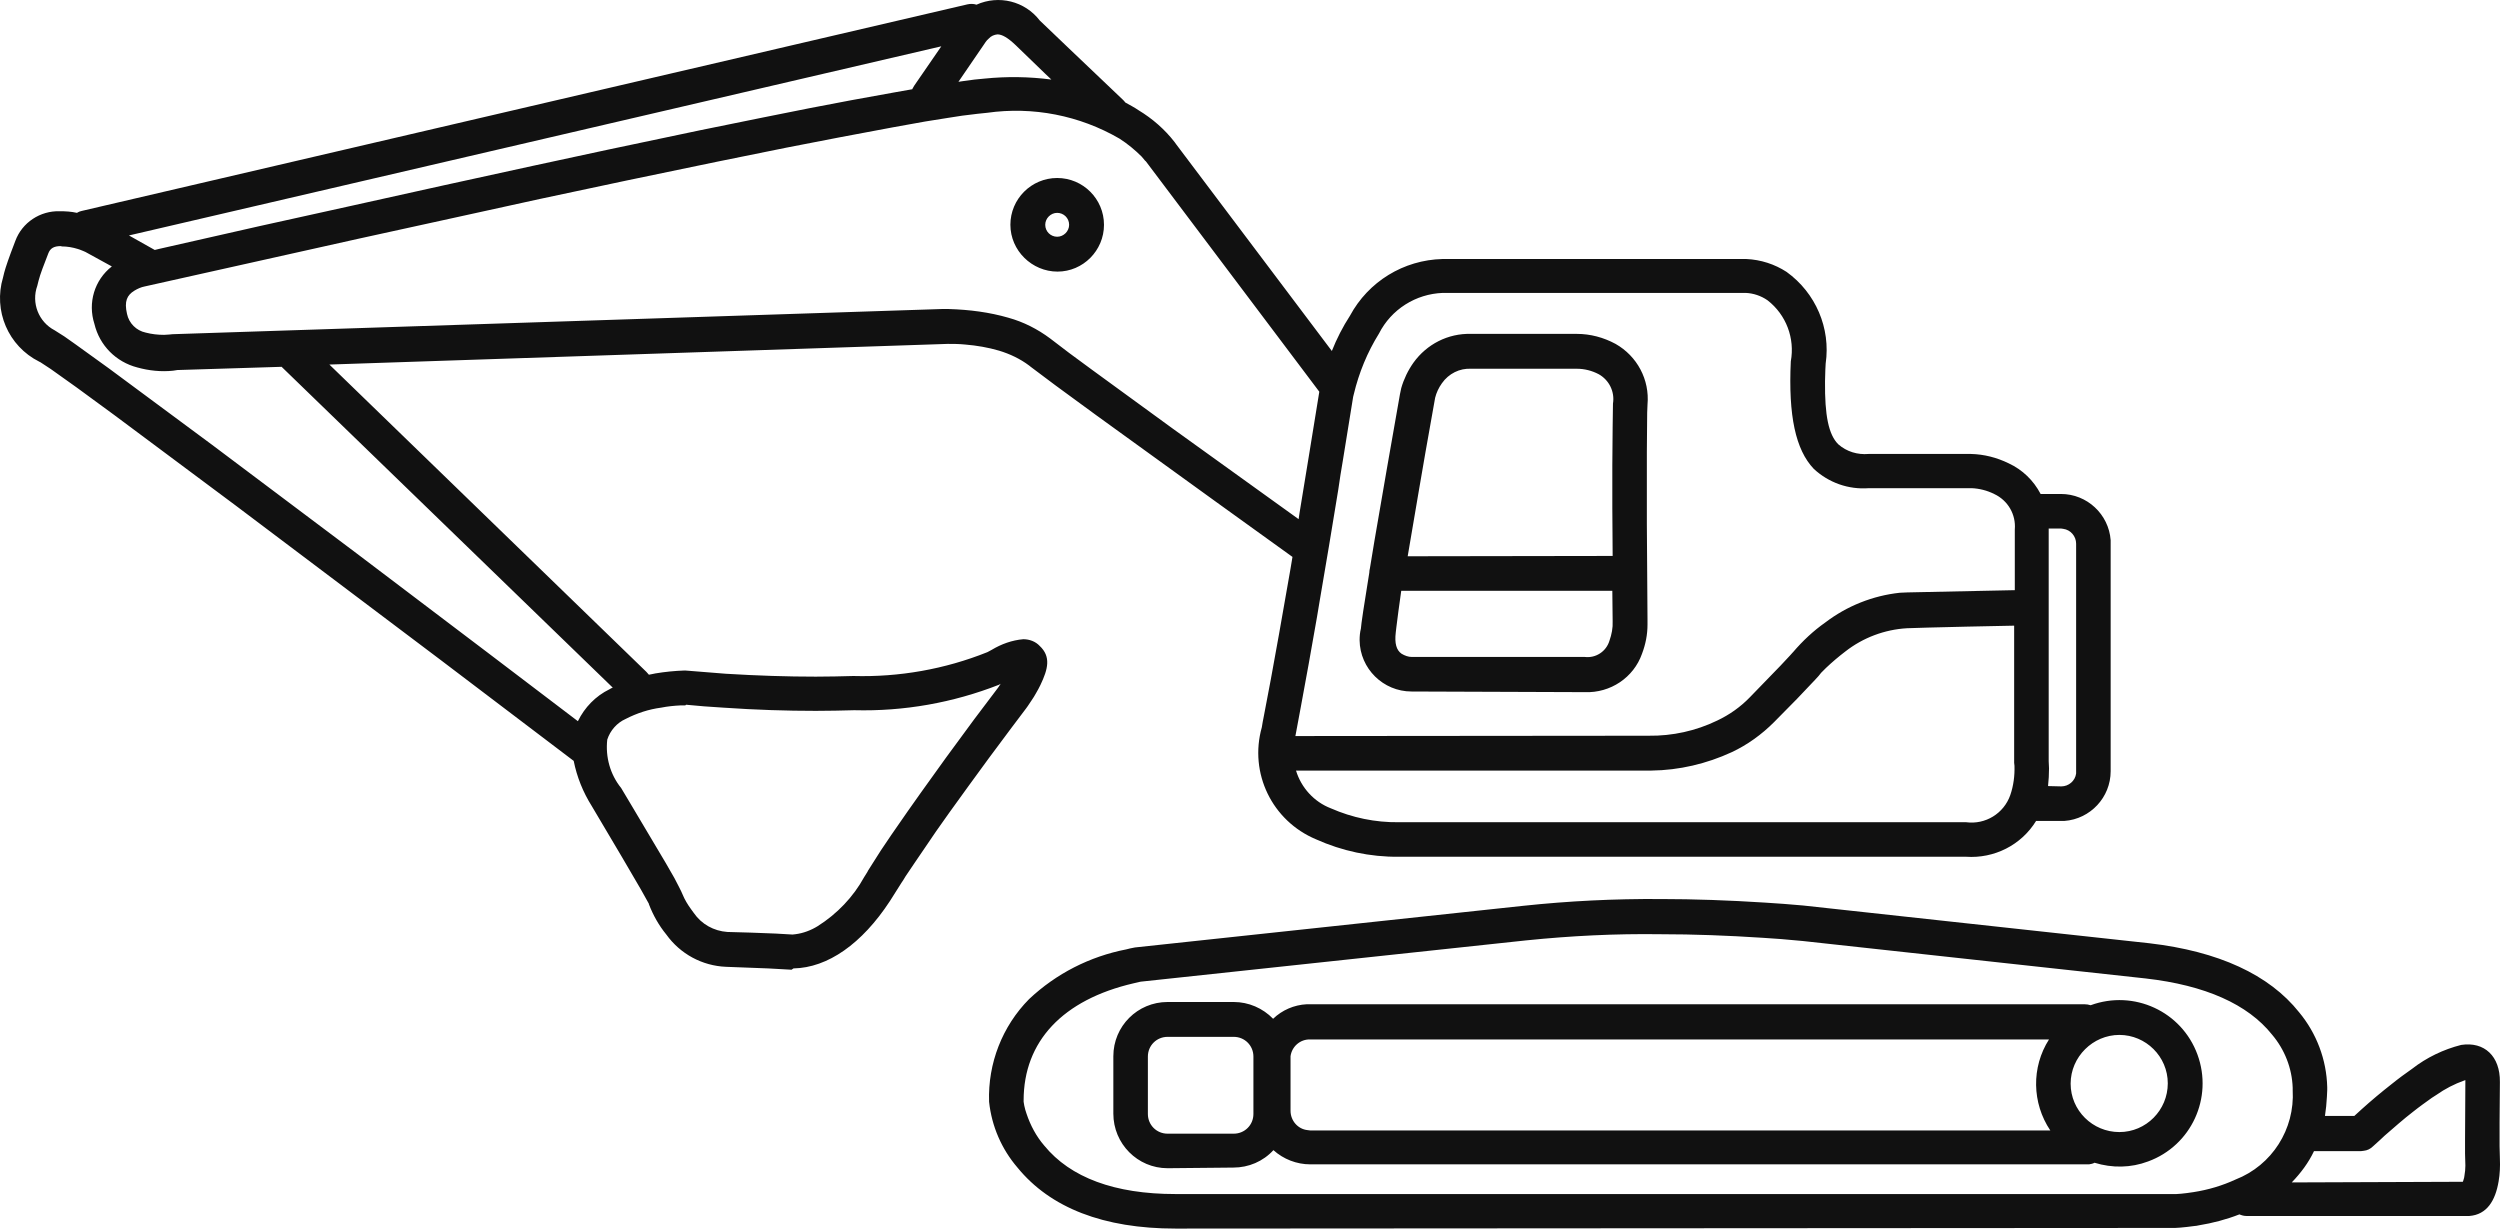 <?xml version="1.0" encoding="UTF-8"?><svg id="Layer_2" xmlns="http://www.w3.org/2000/svg" viewBox="0 0 774.58 380.65"><defs><style>.cls-1{fill:#111;stroke-width:0px;}</style></defs><g id="Layer_1-2"><g id="svg_대형굴착기_on"><g id="ico_110_ico_110_construction_01"><g id="ico_110_ico_110_excavator_l"><g id="_대형"><path id="Combined_Shape" class="cls-1" d="M364.15,380.65c-22.2,0-38.7-6.4-48.9-18.9-4.9-5.7-8-12.8-8.8-20.4-.4-11.9,4.1-23.4,12.4-31.8,8.4-7.9,18.8-13.2,30.1-15.4l1.2-.3,1.5-.3,120.3-12.9c14.1-1.5,28.3-2.2,42.5-2.1,10.5,0,21.4.4,32.3,1.1l5.9.4,6,.5,107.3,11.7c21.4,2.5,37.1,9.7,46.4,21.4,5.4,6.5,8.5,14.7,8.7,23.2v.9l-.1,2.1c-.1,2-.3,3.9-.6,5.9h9.1l2.3-2.1c3-2.7,6.1-5.3,9.3-7.8,2.1-1.7,4.3-3.3,6.3-4.7,4.5-3.5,9.7-6,15.2-7.4,7.2-1.1,12.1,3.5,12,11.5l-.1,12.4v7.5l.1,3.9c.1,2.3,0,4.7-.4,7-1,5.9-3.6,10.3-9.1,10.7h-69c-.8,0-1.5-.2-2.2-.5-4.1,1.6-8.3,2.7-12.6,3.4-.5.1-.9.2-1.3.2l-2.4.3-2,.2-1.6.1-309.8.2ZM472.95,291.35l-119.5,12.8-.5.1-1.7.4c-22,5.1-34.1,18-34.1,36.3v.4l.2,1.2c.2.9.4,1.7.7,2.5,1.2,3.6,3,7,5.5,9.9,8.1,9.9,21.8,15,40.6,15h310.2l1.4-.1,1.8-.2,2.1-.3c4.5-.7,8.9-2,13-3.9,11.3-4.4,18.4-15.6,17.7-27.7v-.7c-.2-6.1-2.5-11.9-6.4-16.5-7.5-9.4-20.7-15.3-39.2-17.4l-106.2-11.6-6.7-.6-5.8-.4c-10.7-.7-21.3-1.1-31.6-1.1-13.9-.2-27.8.5-41.5,1.9ZM763.05,366.15l.1-.2c.1-.3.2-.7.3-1l.1-.6c.2-1.1.3-2.2.3-3.2l-.1-3.7v-4.5l.1-18.3-.3.1c-3.1,1.1-6,2.6-8.7,4.5l-1.4.9c-1.8,1.3-3.8,2.7-5.8,4.3-3,2.3-5.9,4.9-8.8,7.4l-1.5,1.4-2.1,1.9c-.8.8-1.8,1.3-2.9,1.4l-.8.1h-14.6c-1.7,3.6-4.1,6.8-6.9,9.7l53-.2ZM361.75,361.95c-9.3,0-16.8-7.6-16.8-16.9v-17.8c0-9.3,7.5-16.8,16.8-16.8h20.5c4.6,0,9,1.9,12.2,5.2,2.8-2.7,6.5-4.3,10.4-4.5h241c.6,0,1.3.1,1.9.3,13.4-4.9,28.2,1.9,33.1,15.3,4.9,13.4-1.9,28.2-15.3,33.1-5.3,2-11.1,2.1-16.6.4-.5.3-1.1.4-1.7.5h-241.3c-4.2,0-8.3-1.6-11.4-4.4-3.2,3.5-7.7,5.4-12.4,5.4l-20.4.2ZM355.65,327.35v17.8c0,3.4,2.7,6.1,6.1,6.1h20.5c3.4,0,6.1-2.7,6.1-6.1v-17.8c0-3.4-2.7-6.1-6.1-6.1h-20.5c-3.4,0-6.1,2.7-6.1,6.1h0ZM641.55,335.75c0,8.3,6.8,15,15.1,15s15-6.8,15-15.1-6.8-15-15-15-15.1,6.8-15.1,15.1h0ZM399.85,327.25v16.9c0,3.1,2.3,5.7,5.3,6l.8.1h229.3c-5.7-8.5-5.9-19.6-.4-28.2h-228.9c-3.1-.1-5.7,2.2-6.1,5.2ZM245.25,300.45l-7.2-.4-13.1-.5c-7.4-.3-14.2-4-18.5-10-2.3-2.8-4.1-6-5.4-9.4l-.1-.4v.1l-2.4-4.3-5.9-10.1-9.3-15.7c-2.7-4.3-4.6-9-5.6-14l-41.4-31.4-63.3-47.7-37.7-28.1-11.6-8.5-8-5.7-3.2-2.1-.4-.2c-9.6-4.8-14.3-15.8-11.2-26.1.2-1,.5-2,.8-3l.7-2.1.9-2.5,1.4-3.7c2.1-5.7,7.7-9.4,13.8-9.2,1.8,0,3.5.1,5.3.5.2-.1.5-.3.8-.4l.7-.2L299.75,1.35c.9-.2,1.9-.2,2.8.1,6.9-3.1,15-1.1,19.6,4.9l9.1,8.7,16.7,15.9c.2.2.5.5.7.8,1.4.8,2.8,1.5,4.1,2.4,4.3,2.6,8.1,5.9,11.2,9.9l.5.7,48.2,64c1.5-3.8,3.4-7.5,5.6-10.9,5.7-10.6,16.6-17.3,28.7-17.6h94.1c4.5.2,8.8,1.6,12.5,4,9,6.5,13.7,17.4,12.1,28.4,0,.7-.1,1.3-.1,1.9l-.1,3.6c-.1,10.6,1.1,16.5,4.1,19.5,2.6,2.3,6,3.3,9.4,3h31.7c4.1.1,8,1.1,11.7,2.9,4.3,2,7.7,5.3,9.9,9.5h6.3c8.1,0,14.8,6.3,15.4,14.3v71.6c0,8.1-6.3,14.8-14.3,15.4h-8.8c-4.6,7.5-13,11.7-21.7,11.1h-175.8c-8.8.1-17.6-1.8-25.6-5.4-13.6-5.7-20.8-20.5-16.8-34.7.1-.6.2-1.2.3-1.8l.2-1,2.3-12.1,2.5-13.8,3.6-20.5.6-3.6-23.6-17-37.2-26.9-12.7-9.3-7.6-5.7-.5-.4c-2.8-2.1-6-3.6-9.3-4.6-3.4-1-6.9-1.6-10.5-1.9-2-.2-3.8-.2-5.4-.2l-191.6,6.4,98.2,95.2c.3.3.5.6.8.9.7-.1,1.4-.3,2-.4,3-.5,6-.8,9-.9h.3l12.5,1c9.8.6,19.2.9,27.9.9,4,0,7.9-.1,11.6-.2,14.2.4,28.4-2.1,41.6-7.4l1.3-.7c3-1.8,6.3-3,9.8-3.3,1.9,0,3.8.7,5.1,2.1,3.5,3.3,2.6,7.1.2,12.1-.4.8-.8,1.6-1.4,2.6-.4.7-.8,1.4-1.3,2.1l-1.2,1.8-.5.7-4.6,6.1-7,9.4c-4.2,5.7-8.3,11.4-12.2,16.8l-4.1,5.8-3.4,5-3.2,4.7-2.9,4.3-.3.5c-.3.5-.6,1-.9,1.4l-3.6,5.7c-8.7,13.3-19.3,20.7-29.9,20.9l-.6.4ZM212.35,218.55h-1.4c-2.1.1-4.1.3-6.1.7-3.8.5-7.5,1.7-11,3.5-2.7,1.2-4.8,3.6-5.7,6.4-.6,5.4.9,10.8,4.3,15l3.4,5.7,10.4,17.5,2.7,4.7,1.4,2.7.7,1.4.4.9c.7,1.7,1.6,3.2,2.7,4.7l.8,1.1c2.4,3.5,6.2,5.6,10.4,5.9l7.1.2,7.9.3,5.2.3.9-.1c2.4-.3,4.8-1.2,6.9-2.5,6-3.8,11-9,14.4-15.2l1-1.6.2-.4,2.6-4.1,1.4-2.2,3.1-4.6,5.2-7.5,4.1-5.8c4.9-6.9,10.4-14.5,16.5-22.7l7.4-9.8.8-1.2-.5.3c-14.3,5.6-29.5,8.3-44.9,7.9-3.8.1-7.8.2-11.9.2-9,0-18.6-.3-28.7-1l-5.9-.4-5.6-.5-.2.2ZM412.35,250.45c6.6,2.9,13.8,4.4,21,4.3h175.8c6,.8,11.7-2.7,13.7-8.4,1-2.9,1.4-6,1.3-9.1l-.1-.9v-42.5l-14.5.3-12.3.3-6.4.2c-6.9.4-13.6,2.9-19.1,7.2-2.1,1.6-4.1,3.3-6,5.1l-1.5,1.5-.4.5-.4.5-1.1,1.2-5.6,5.9-7.1,7.2c-3.8,3.8-8.2,7-13.1,9.3-7.8,3.6-16.3,5.6-24.9,5.7h-110.1c1.6,5.3,5.6,9.7,10.8,11.7h0ZM638.65,243.65c2.3,0,4.3-1.7,4.6-4v-71.2c0-2.3-1.7-4.3-4-4.6l-.7-.1h-3.8v72.1l.1,2.2c0,1.8-.1,3.7-.3,5.5l4.1.1ZM510.85,227.95c7.3.1,14.6-1.5,21.2-4.7,3.8-1.8,7.2-4.2,10.1-7.2l9.5-9.8,2.9-3.1.9-1,.1-.1c3-3.5,6.3-6.6,10-9.2,6.7-5.1,14.7-8.3,23.1-9.2l2.3-.1,33.3-.7v-18.8c.4-4.6-2.1-9-6.4-11-2.2-1.1-4.6-1.7-7-1.8h-31.8c-6.3.5-12.5-1.7-17.1-6-5.6-5.9-7.9-16.4-7.1-33.3,1.3-7.1-1.4-14.4-7.2-18.9-2-1.4-4.4-2.2-6.8-2.3h-93.8c-8.4.3-16,5.1-19.8,12.6-3.6,5.8-6.2,12.1-7.8,18.8l-.2.8-3.2,19.8c-.5,3-1,5.9-1.4,8.9l-2.9,17.6c-1.1,6.4-2.1,12.5-2.9,17.1l-.8,4.8-2.6,14.7-2.4,13.1-1.6,8.6-.1.5,109.5-.1ZM18.85,76.25c-2.2,0-3.3.7-3.9,2.3l-1.8,4.7-.7,2-.5,1.7-.4,1.6c-1.9,5.3.4,11.2,5.4,13.8l3,1.9,3.4,2.4,10.4,7.5,32,23.7,44.6,33.5,40.8,30.9,27.9,21.2c2.1-4.3,5.5-7.8,9.8-9.9.3-.2.7-.4,1-.5l-102.6-99.4-32.3,1-1.3.2c-3.7.4-7.5,0-11.1-1-6.6-1.7-11.7-6.8-13.3-13.5-2.1-6.5,0-13.6,5.4-17.8l-8.2-4.5-.7-.3-1-.4-.6-.2c-1.6-.5-3.3-.8-5-.8l-.3-.1ZM312.45,98.45c4.7,1.3,9,3.5,12.9,6.4l5.9,4.5,7.2,5.3,24.7,18,39.2,28.2.3-2,2.9-17.7,3.2-19.7v-.1l-53.6-71.2c-.1-.1-.2-.3-.4-.4l-1-1.2c-2.1-2.1-4.4-4-6.9-5.6-12.4-7.2-26.8-10-41-8l-2.9.3-4.9.6-4.5.7-6.9,1.1-10,1.8-16.5,3.1-16.5,3.2-21.7,4.4-27.9,5.8-26.8,5.7-27.8,6.1-28.3,6.2-48.4,10.8-17.9,4c-1.1.2-2.2.7-3.2,1.3-2.3,1.4-3.2,3.3-2.3,7.2.6,2.9,2.9,5.2,5.8,5.8,1.9.5,3.8.7,5.7.7l1.6-.1,1-.1,238.3-7.8h2.2c6.5.2,12.6,1,18.5,2.7h0ZM47.95,77.45l1.2-.3,31.3-7.1,28.5-6.3,28.4-6.3,27.9-6.1,23.2-5,28.5-6,19.2-3.9,14.5-2.9,13.1-2.5,13.8-2.5,5.1-.9c0-.1.1-.2.2-.4l.4-.7,8.4-12.2L39.95,72.95l8,4.5ZM306.35,11.95c-.4.3-.7.7-1,1.1l-.4.6-8,11.7,1.3-.2,3.7-.5,3.1-.3c6.9-.7,13.8-.6,20.7.3l-1.9-1.8-9.1-8.8c-2.5-2.4-4.3-3.4-5.7-3.4-1,.1-2,.5-2.7,1.3ZM437.35,214.25c-8.8,0-16-7.1-16.1-15.9,0-1.2.1-2.4.4-3.6l.2-1.8.5-3.5,1.2-7.6.7-4.4c0-.5.1-1,.2-1.4l1.4-8.5,4-23.2,3.9-22.2.4-1.9c.8-2.8,2.1-5.5,3.8-7.9,4.1-5.7,10.7-9.1,17.8-8.9h32.8c4.2,0,8.3,1.1,12,3.1,6.7,3.8,10.6,11.1,9.9,18.8l-.1,2.5-.1,12.1v22.5l.2,29.4v1.7c0,3.1-.6,6.1-1.7,9-2.6,7.4-9.8,12.2-17.7,11.9l-53.7-.2ZM433.25,189.55l-.6,4.7-.2,1.7c-.4,3.4.2,5.5,1.8,6.6,1,.6,2.1,1,3.2,1h53.6c3.4.4,6.6-1.7,7.6-5,.7-2,1.1-4,1-6.1l-.1-9.4h-65.4l-.9,6.5ZM499.65,172.25l-.1-14.8v-13.3l.1-11.9.1-7.2c.6-3.7-1.2-7.3-4.4-9.1-2.1-1.1-4.4-1.7-6.8-1.7h-32.7c-3.6-.2-7,1.5-9.1,4.5-1,1.4-1.7,2.9-2.1,4.5l-3,16.9-2.1,12.2-2.5,14.7-.9,5.3,63.5-.1ZM313.05,69.65c0-8,6.5-14.5,14.5-14.5s14.5,6.5,14.5,14.5-6.5,14.5-14.4,14.5-14.6-6.5-14.6-14.5h0ZM323.85,69.65c0,2.1,1.7,3.7,3.7,3.7s3.7-1.7,3.7-3.7c0-2.1-1.7-3.7-3.7-3.7h0c-2,0-3.7,1.7-3.7,3.7Z"/></g></g></g></g></g></svg>